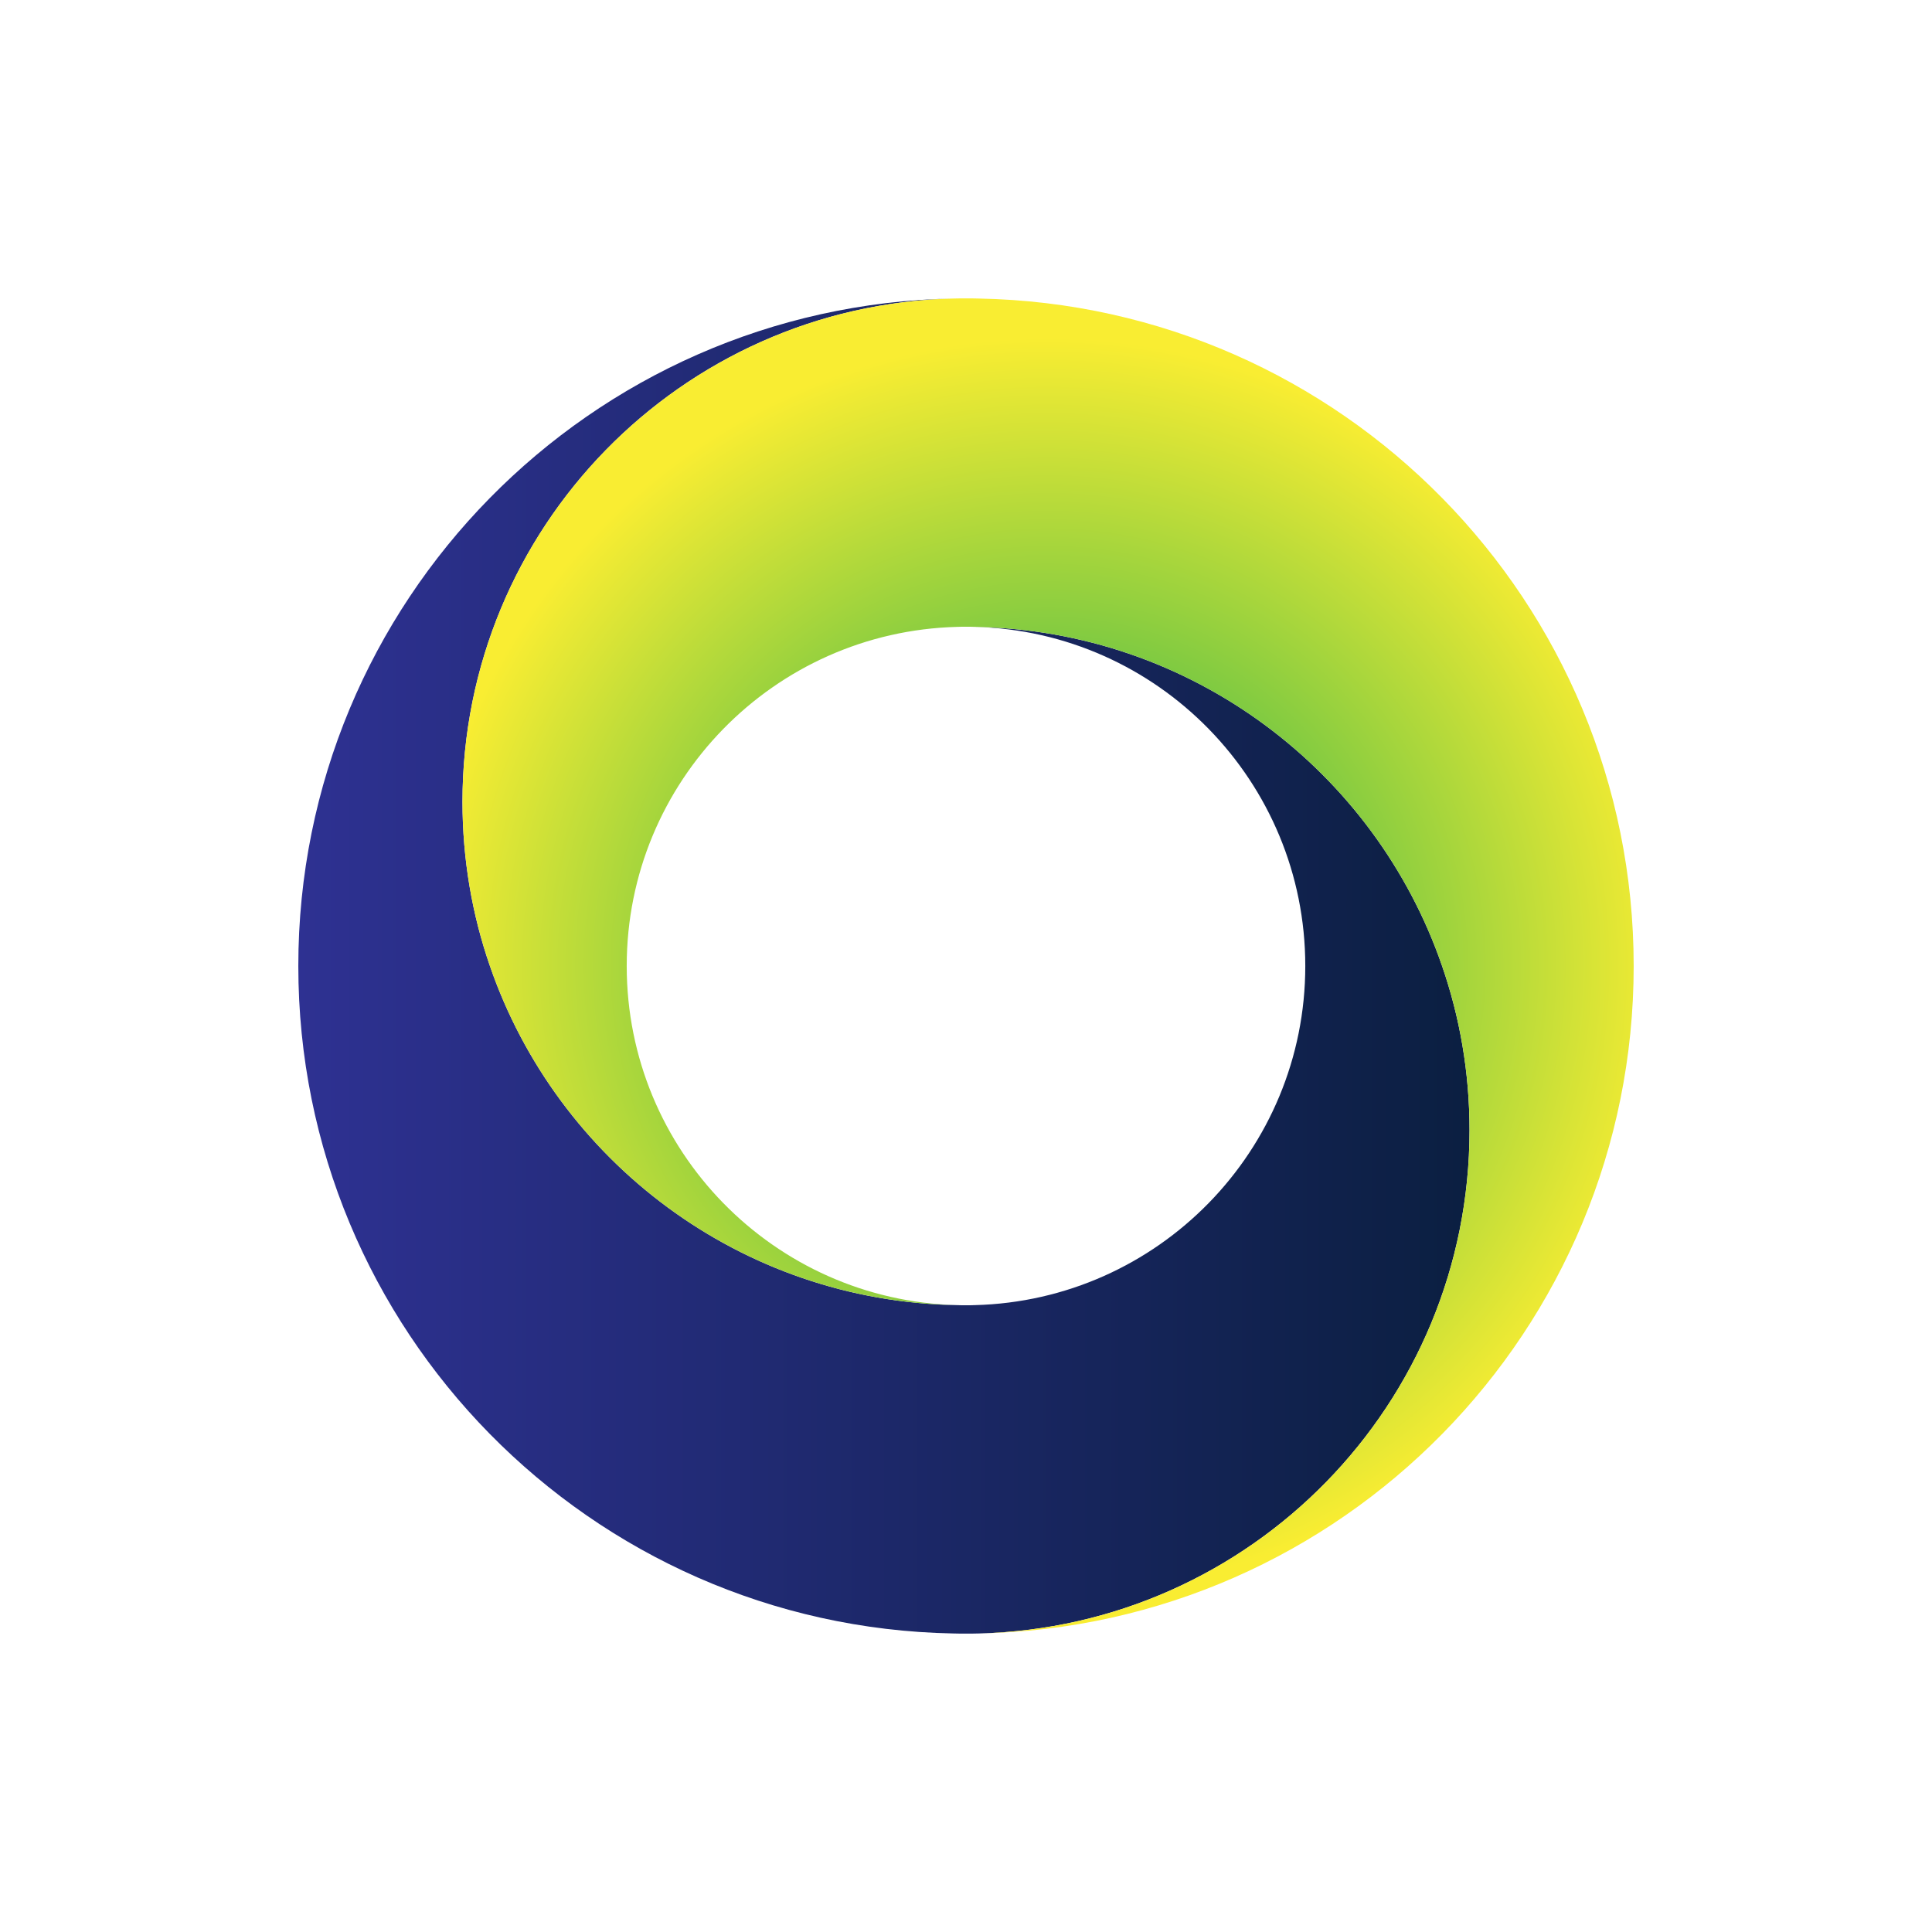 <?xml version="1.0" encoding="UTF-8"?>
<svg id="shapes" xmlns="http://www.w3.org/2000/svg" xmlns:xlink="http://www.w3.org/1999/xlink" viewBox="0 0 254.2 254.2">
  <defs>
    <style>
      .cls-1 {
        fill: url(#linear-gradient);
      }

      .cls-1, .cls-2 {
        stroke-width: 0px;
      }

      .cls-2 {
        fill: url(#radial-gradient);
      }
    </style>
    <linearGradient id="linear-gradient" x1="39.25" y1="127.11" x2="193.35" y2="127.11" gradientUnits="userSpaceOnUse">
      <stop offset="0" stop-color="#2e3192"/>
      <stop offset="1" stop-color="#0b1f41"/>
    </linearGradient>
    <radialGradient id="radial-gradient" cx="137.9" cy="127.09" fx="137.9" fy="127.09" r="82.62" gradientUnits="userSpaceOnUse">
      <stop offset="0" stop-color="#00a651"/>
      <stop offset="1" stop-color="#f9ed32"/>
    </radialGradient>
  </defs>
  <path class="cls-1" d="M193.35,148.7c0,36.01-28.74,65.31-64.53,66.22-.57.02-1.14.02-1.72.02s-1.15,0-1.72-.02c-47.72-.91-86.13-39.89-86.13-87.82S77.66,40.19,125.38,39.28c-35.79.91-64.53,30.21-64.53,66.21,0,7.57,1.26,14.84,3.61,21.61,8.84,25.63,32.96,44.14,61.48,44.62.38.02.78.02,1.16.02s.78,0,1.16-.02c24.12-.62,43.48-20.36,43.48-44.62s-19.36-44.01-43.48-44.62c28.52.48,52.65,18.99,61.48,44.62,2.34,6.77,3.61,14.04,3.61,21.6Z"/>
  <path class="cls-2" d="M214.95,127.1c0,47.94-38.41,86.91-86.13,87.82,35.79-.91,64.53-30.21,64.53-66.22,0-7.56-1.26-14.83-3.61-21.6-8.83-25.63-32.96-44.14-61.48-44.62-.38-.02-.78-.02-1.16-.02s-.78,0-1.16.02c-24.12.62-43.48,20.35-43.48,44.62s19.36,44.01,43.48,44.62c-28.51-.48-52.64-18.99-61.48-44.62-2.34-6.77-3.61-14.04-3.61-21.61,0-36,28.74-65.3,64.53-66.21.58-.02,1.14-.02,1.72-.02s1.14,0,1.72.02c47.72.91,86.13,39.88,86.13,87.82Z"/>
</svg>